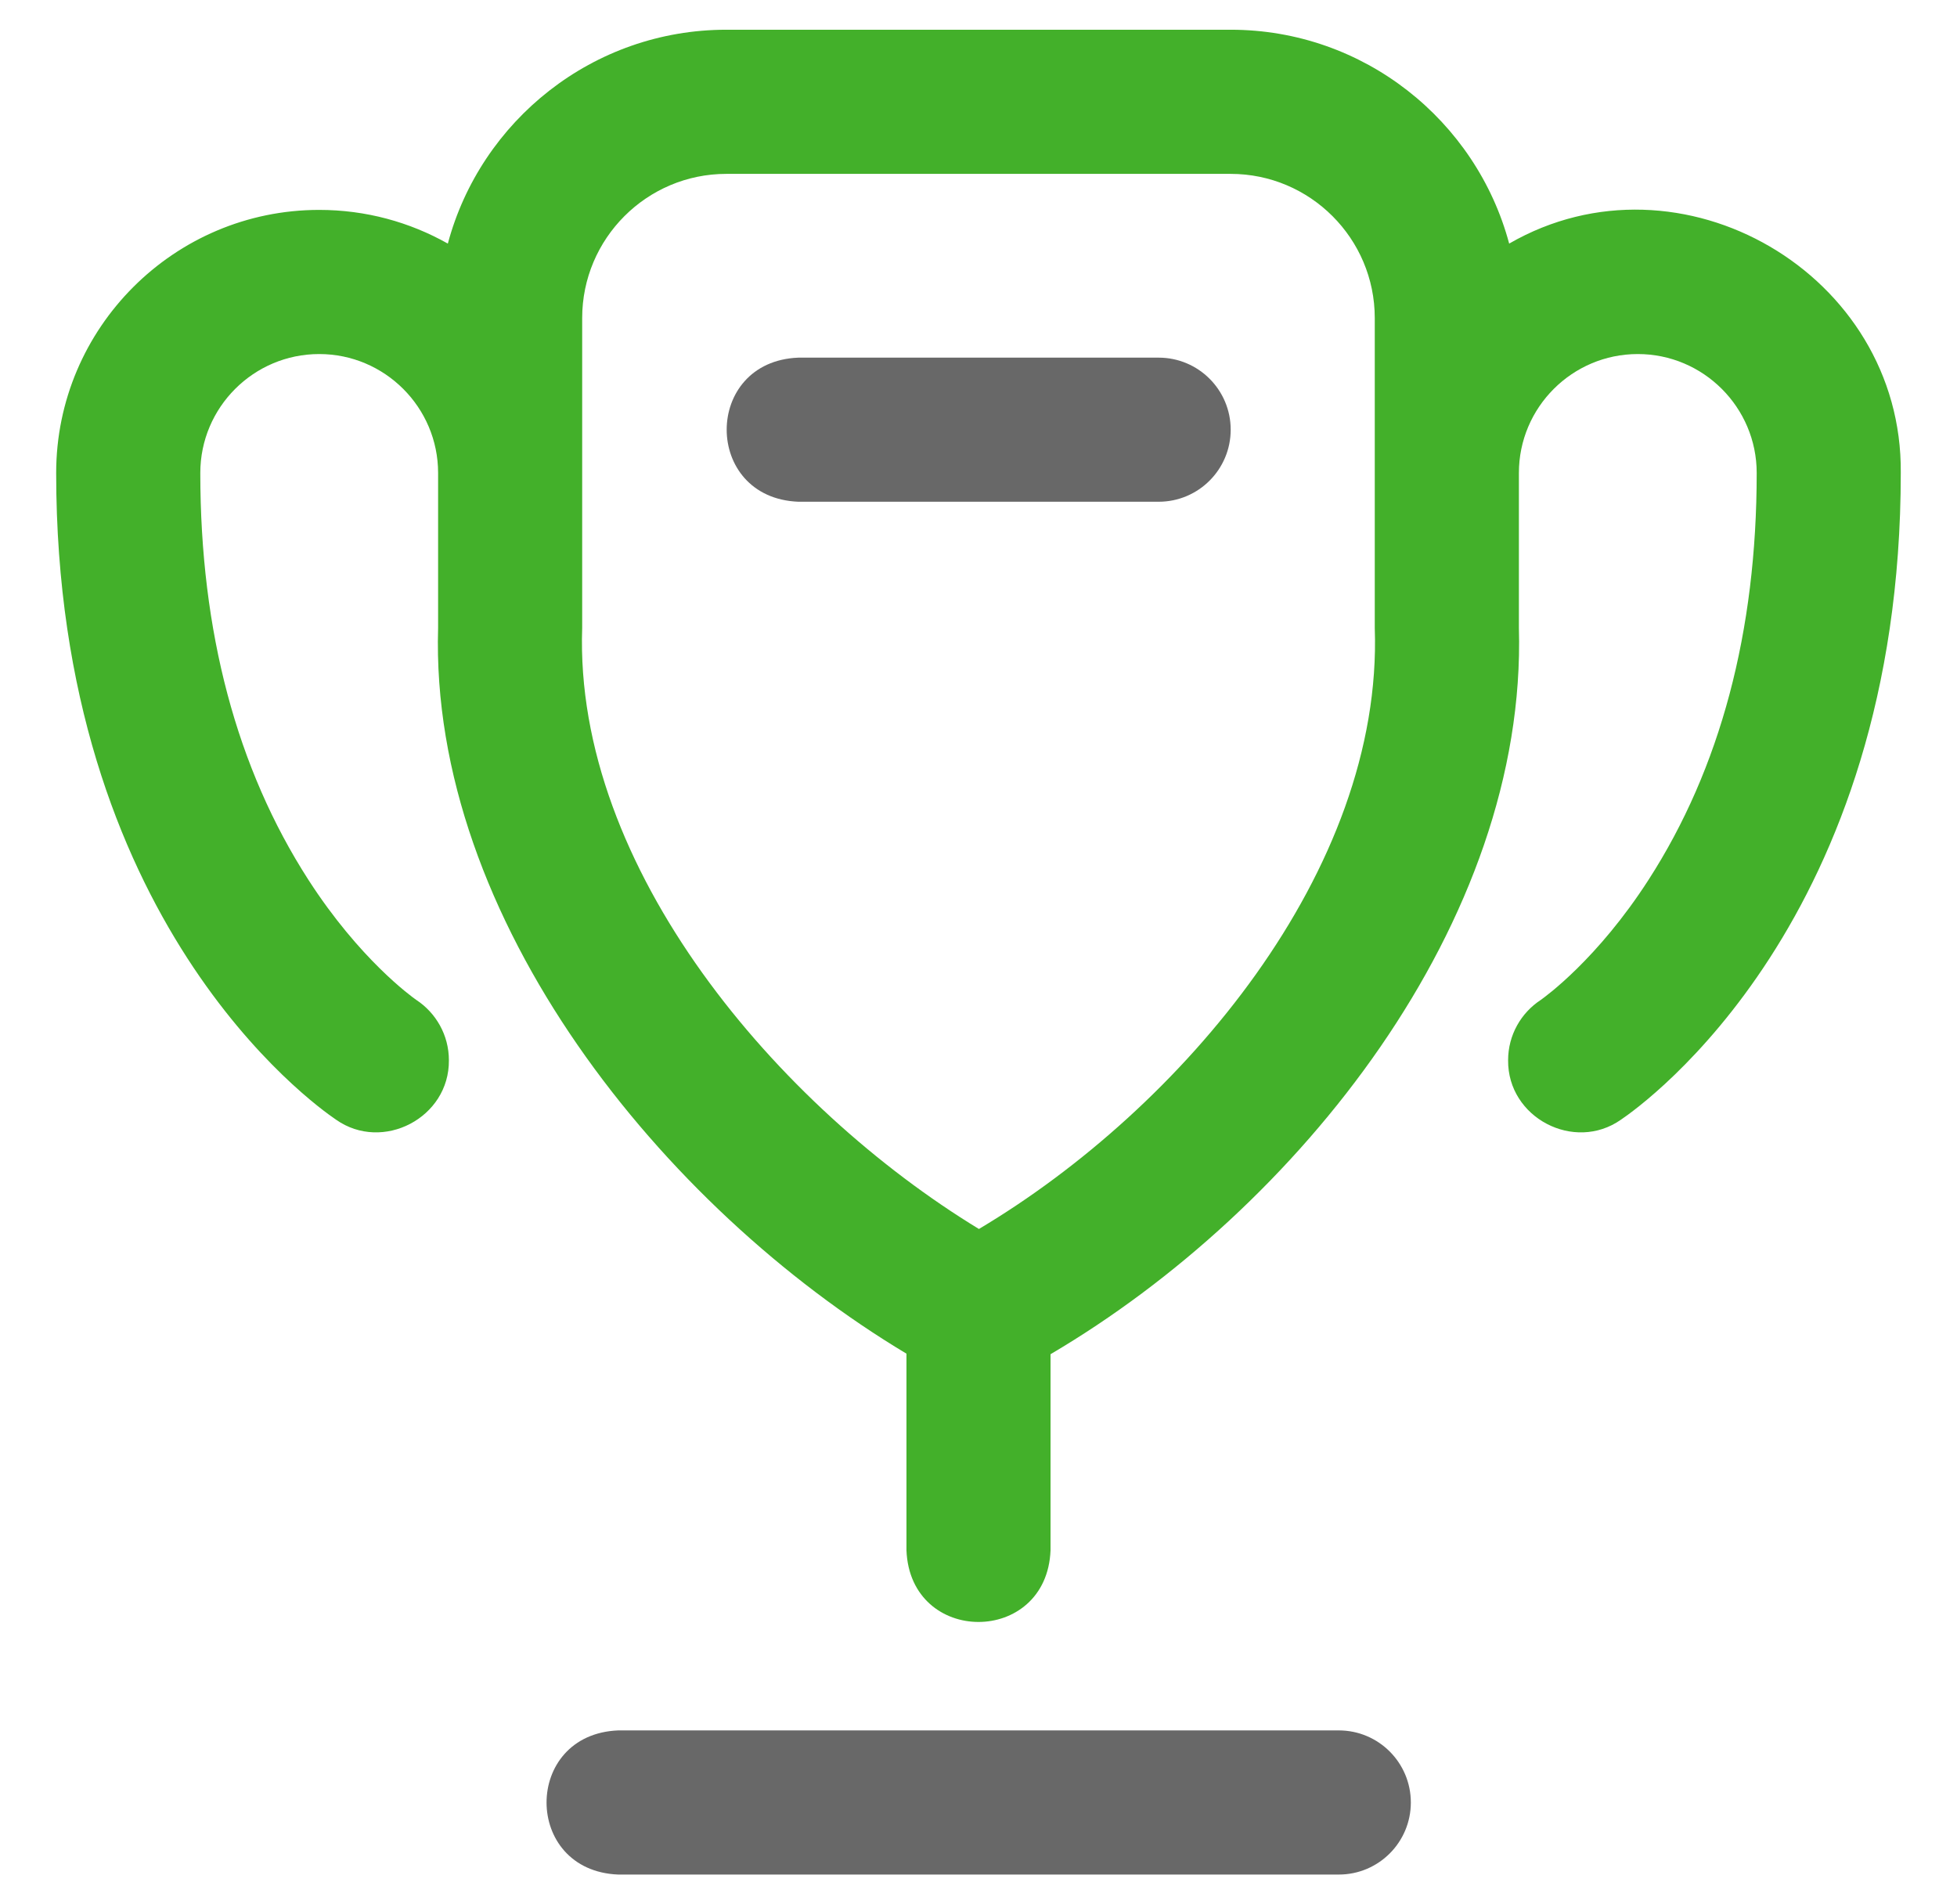 <svg width="37" height="36" viewBox="0 0 37 36" fill="none" xmlns="http://www.w3.org/2000/svg">
<path d="M35.937 8.941C35.974 5.179 31.772 2.736 28.533 4.605C27.911 2.28 25.786 0.562 23.268 0.562H13.732C11.213 0.562 9.089 2.28 8.467 4.605C7.747 4.199 6.918 3.968 6.035 3.968C3.293 3.968 1.062 6.199 1.062 8.941C1.062 17.394 5.905 20.864 6.354 21.167C7.236 21.787 8.498 21.13 8.487 20.043C8.487 19.567 8.242 19.147 7.871 18.903C7.782 18.841 6.798 18.133 5.83 16.631C4.475 14.527 3.787 11.94 3.787 8.941C3.787 7.701 4.795 6.693 6.035 6.693C7.274 6.693 8.283 7.701 8.283 8.941V11.87C8.119 17.364 12.526 22.827 17.138 25.59V29.307C17.209 31.114 19.791 31.113 19.862 29.307V25.6C24.532 22.854 28.874 17.425 28.717 11.87V8.941C28.717 7.701 29.726 6.693 30.965 6.693C32.204 6.693 33.213 7.701 33.213 8.941C33.213 11.94 32.525 14.527 31.169 16.631C30.202 18.133 29.217 18.841 29.129 18.904C28.758 19.147 28.513 19.567 28.513 20.043C28.502 21.131 29.764 21.787 30.646 21.167C31.095 20.864 35.937 17.394 35.937 8.941ZM25.992 11.87C26.152 16.458 22.334 20.956 18.508 23.233C14.713 20.922 10.851 16.413 11.007 11.87V6.012C11.007 4.509 12.229 3.287 13.732 3.287H23.268C24.77 3.287 25.992 4.509 25.992 6.012V11.87Z" fill="#43B02A"/>
<path fill-rule="evenodd" clip-rule="evenodd" d="M23.268 8.123C23.268 8.875 22.658 9.485 21.906 9.485H15.094C13.287 9.413 13.288 6.832 15.094 6.761H21.906C22.658 6.761 23.268 7.371 23.268 8.123ZM26.674 34.075C26.674 34.827 26.064 35.437 25.312 35.437H11.689C9.881 35.365 9.882 32.784 11.689 32.712H25.312C26.064 32.712 26.674 33.322 26.674 34.075Z" fill="#686868"/>
</svg>

